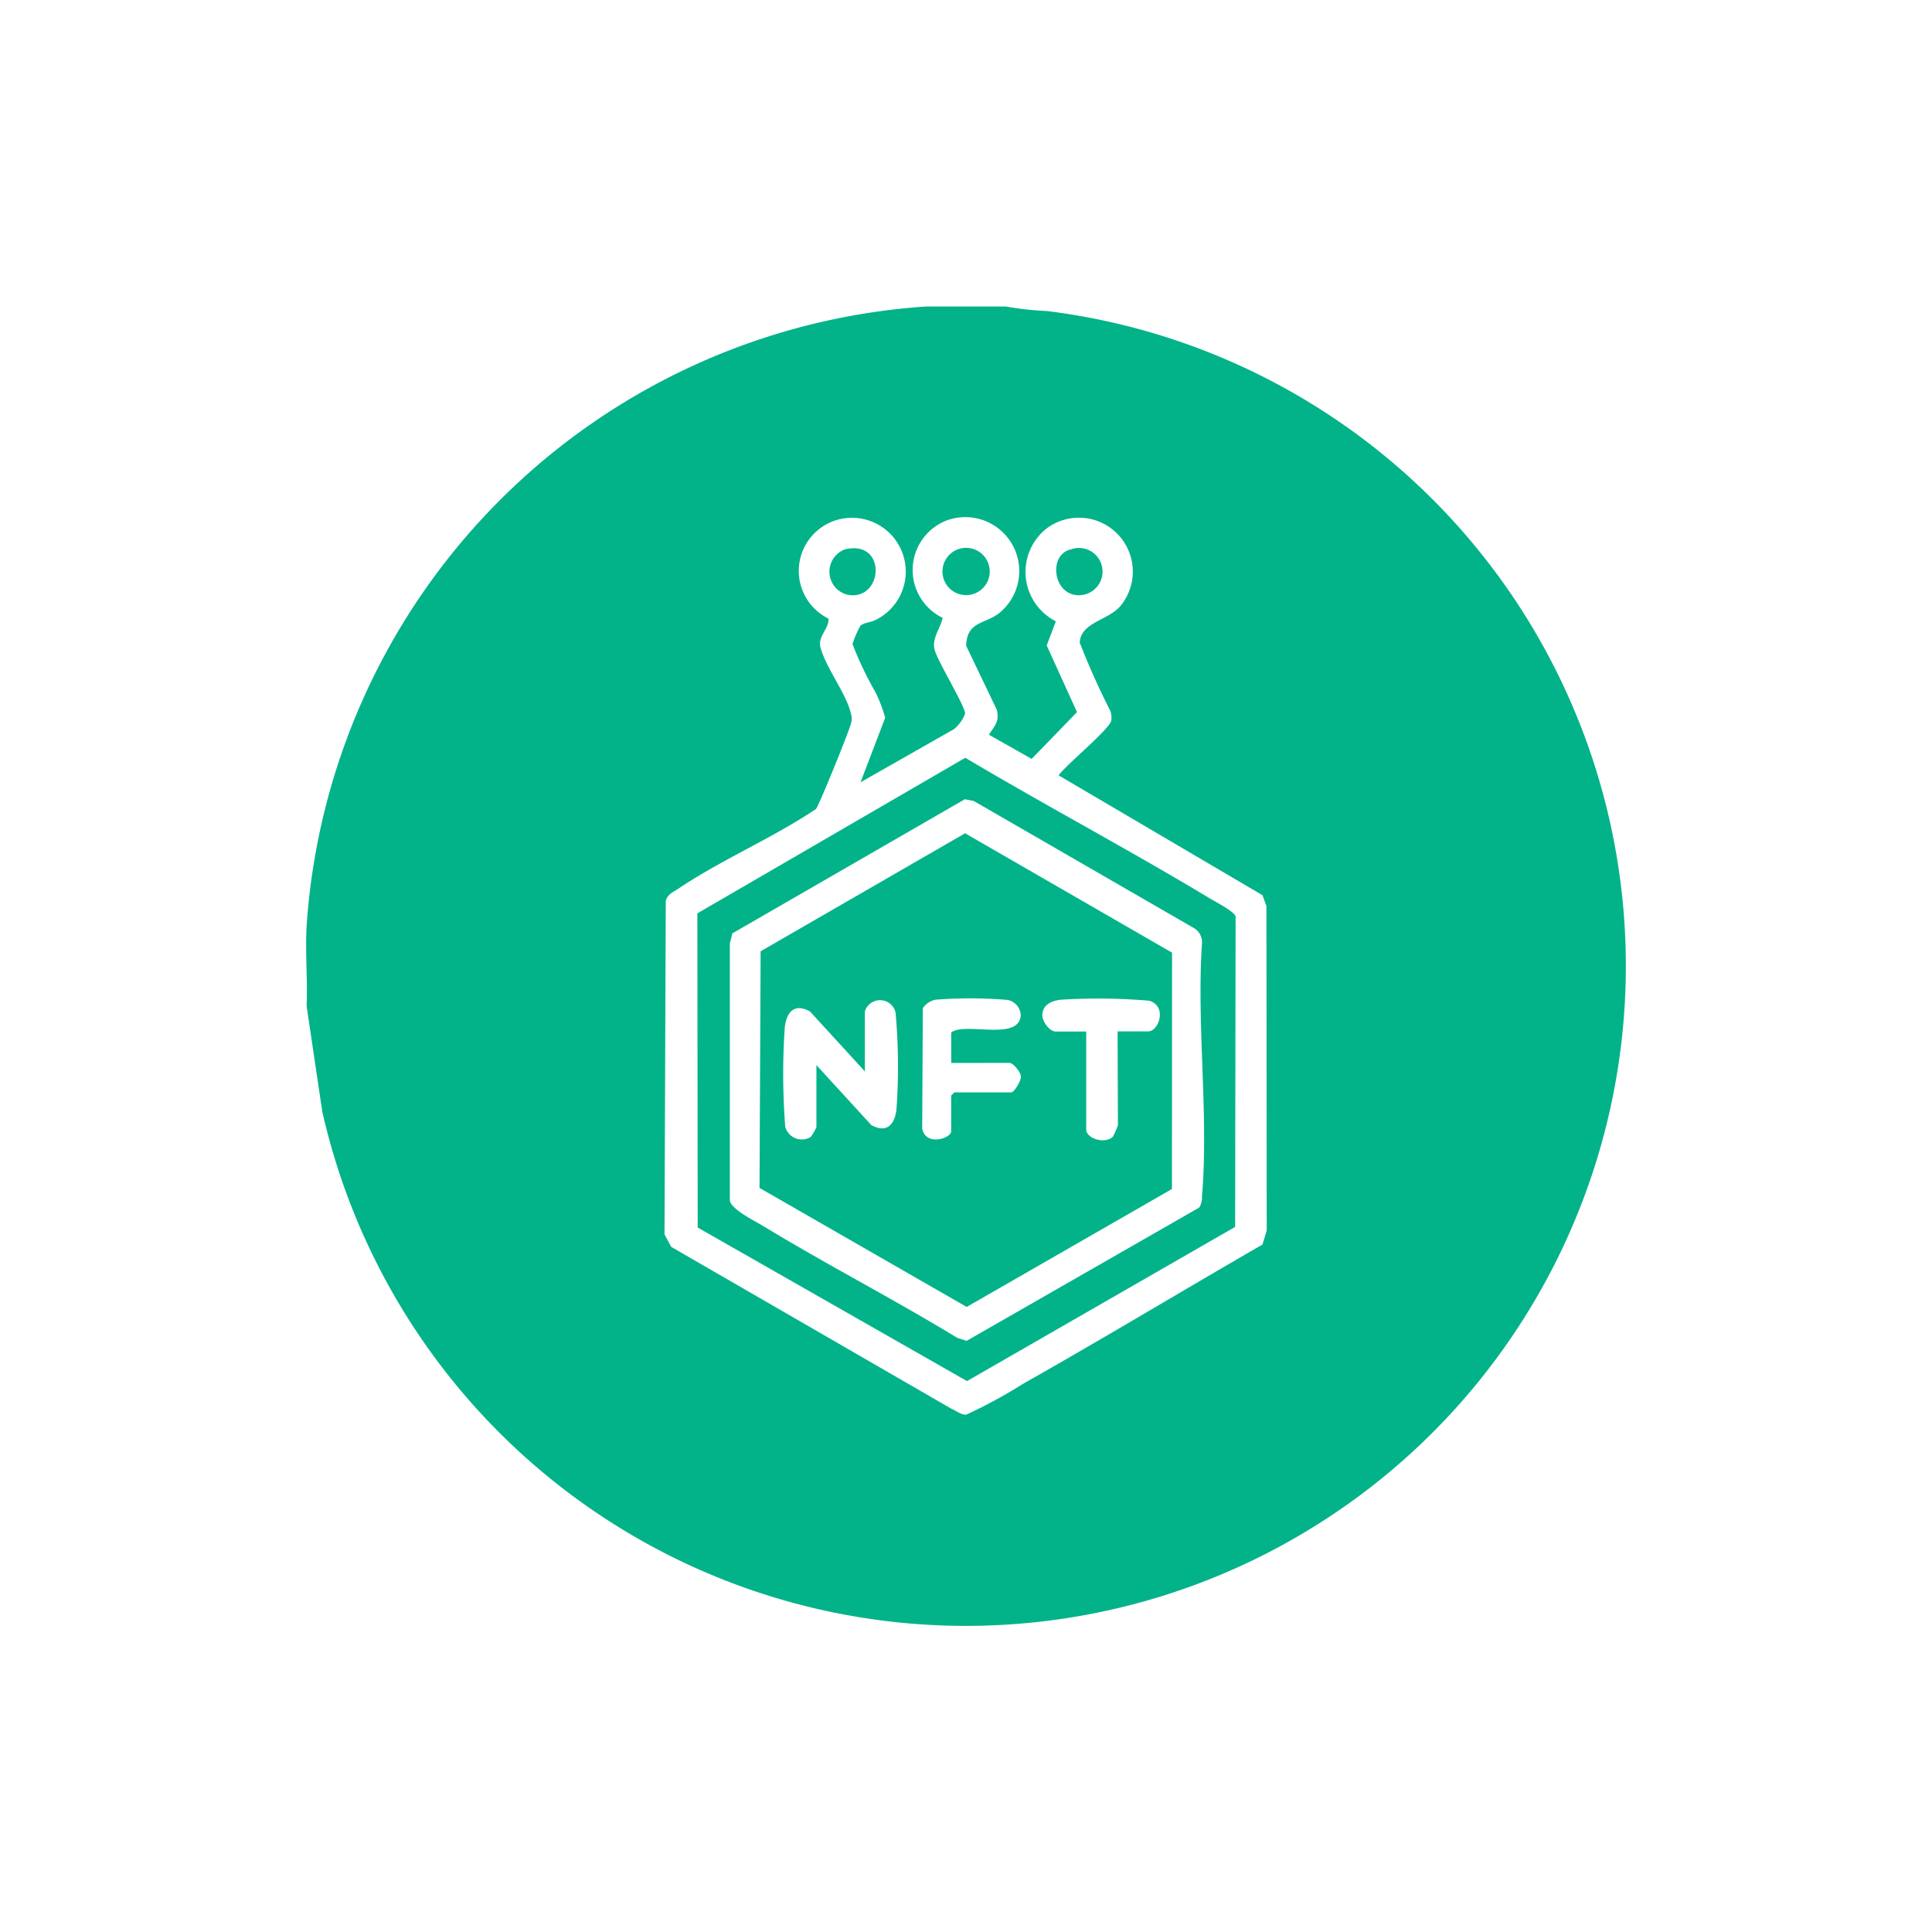 <svg xmlns="http://www.w3.org/2000/svg" xmlns:xlink="http://www.w3.org/1999/xlink" width="40" height="40" viewBox="0 0 40 40">
  <defs>
    <clipPath id="clip-path">
      <rect id="Rectangle_26" data-name="Rectangle 26" width="27.322" height="27.307" fill="#02b389"/>
    </clipPath>
  </defs>
  <g id="Royalty_Fee_Distribution_Engine_" data-name="Royalty &amp; Fee Distribution Engine " transform="translate(0 0)">
    <rect id="Rectangle_1" data-name="Rectangle 1" width="40" height="40" transform="translate(0 0)" fill="#02b389" opacity="0"/>
    <g id="Group_29" data-name="Group 29" transform="translate(6.339 6.346)">
      <g id="Group_28" data-name="Group 28" clip-path="url(#clip-path)">
        <path id="Path_127" data-name="Path 127" d="M14.488,0a6.209,6.209,0,0,0,.845.093,13.663,13.663,0,1,1-15,16.573L.009,14.484c.023-.547-.031-1.112,0-1.658A13.782,13.782,0,0,1,12.831,0Zm-3,6.6c.053-.051.222-.066.3-.11a1.114,1.114,0,0,0-.838-2.059,1.1,1.1,0,0,0-.135,2.031c.008.212-.216.36-.171.582.118.445.531.955.633,1.378a.341.341,0,0,1,0,.218c-.038.158-.66,1.693-.723,1.764-.893.6-1.959,1.051-2.846,1.647-.108.072-.233.12-.263.26l-.026,6.9.139.258,5.8,3.351c.1.041.2.13.309.123a10.585,10.585,0,0,0,1.188-.646c1.659-.937,3.294-1.924,4.944-2.876l.088-.293-.006-6.717-.082-.223L15.579,9.707c.153-.219,1.06-.957,1.09-1.137a.432.432,0,0,0-.021-.2,15.474,15.474,0,0,1-.633-1.413c.028-.428.594-.452.851-.766a1.116,1.116,0,0,0-1.545-1.589,1.146,1.146,0,0,0,.2,1.915l-.189.5.627,1.381-.938.968-.885-.5c.118-.191.218-.259.165-.512l-.636-1.329c.009-.5.379-.451.668-.666a1.117,1.117,0,0,0-1.092-1.922,1.1,1.1,0,0,0-.063,2.009c-.048.226-.231.421-.165.666s.631,1.159.629,1.319a.768.768,0,0,1-.231.32l-1.934,1.1.511-1.337a3,3,0,0,0-.2-.525,7.289,7.289,0,0,1-.477-1,2.11,2.11,0,0,1,.175-.4" transform="translate(0)" fill="#02b389"/>
        <path id="Path_128" data-name="Path 128" d="M196.481,223.529l-5.551,3.192-5.576-3.179-.007-6.505,5.547-3.221c1.671.993,3.394,1.906,5.059,2.909.12.072.519.278.538.378Zm-.745-.4a.375.375,0,0,0,.058-.226c.143-1.673-.112-3.545,0-5.239a.337.337,0,0,0-.161-.319l-4.563-2.634-.184-.037-4.815,2.778-.051.211,0,5.324c.034.178.5.411.667.51,1.326.807,2.713,1.52,4.04,2.328l.195.063Z" transform="translate(-177.248 -204.473)" fill="#02b389"/>
        <path id="Path_129" data-name="Path 129" d="M248.23,114.556c.878-.2.785,1.085.045.941a.492.492,0,0,1-.045-.941" transform="translate(-237.069 -109.53)" fill="#02b389"/>
        <path id="Path_130" data-name="Path 130" d="M355.647,114.6a.489.489,0,1,1,.241.942c-.6.082-.73-.83-.241-.942" transform="translate(-339.819 -109.57)" fill="#02b389"/>
        <path id="Path_131" data-name="Path 131" d="M302.172,114.346a.489.489,0,0,1-.04.978.489.489,0,0,1,.04-.978" transform="translate(-288.489 -109.349)" fill="#02b389"/>
        <path id="Path_132" data-name="Path 132" d="M223.327,256.968l-4.25,2.442-4.289-2.464.023-4.9,4.233-2.443,4.285,2.472Zm-7.361-2.565,1.136,1.241c.329.181.493-.02.523-.345a12.536,12.536,0,0,0-.021-1.99.33.33,0,0,0-.635-.019v1.243l-1.136-1.241c-.329-.181-.493.02-.523.345a14.072,14.072,0,0,0,.011,2.043.354.354,0,0,0,.529.209,1.122,1.122,0,0,0,.116-.2Zm2.791-.044v-.633c.3-.222,1.4.189,1.439-.352a.332.332,0,0,0-.326-.325,9.293,9.293,0,0,0-1.438,0,.421.421,0,0,0-.263.173l-.013,2.5c.082.371.6.192.6.053v-.742l.065-.065H220c.058,0,.2-.233.2-.324s-.157-.287-.239-.287Zm3.445-.654h.632c.223,0,.4-.521.024-.635a12.506,12.506,0,0,0-1.814-.022c-.184.017-.382.085-.4.3-.015.141.147.36.276.36h.632v2.029c0,.188.4.312.556.142a1.9,1.9,0,0,0,.1-.229Z" transform="translate(-205.402 -238.697)" fill="#02b389"/>
      </g>
    </g>
  </g>
</svg>
